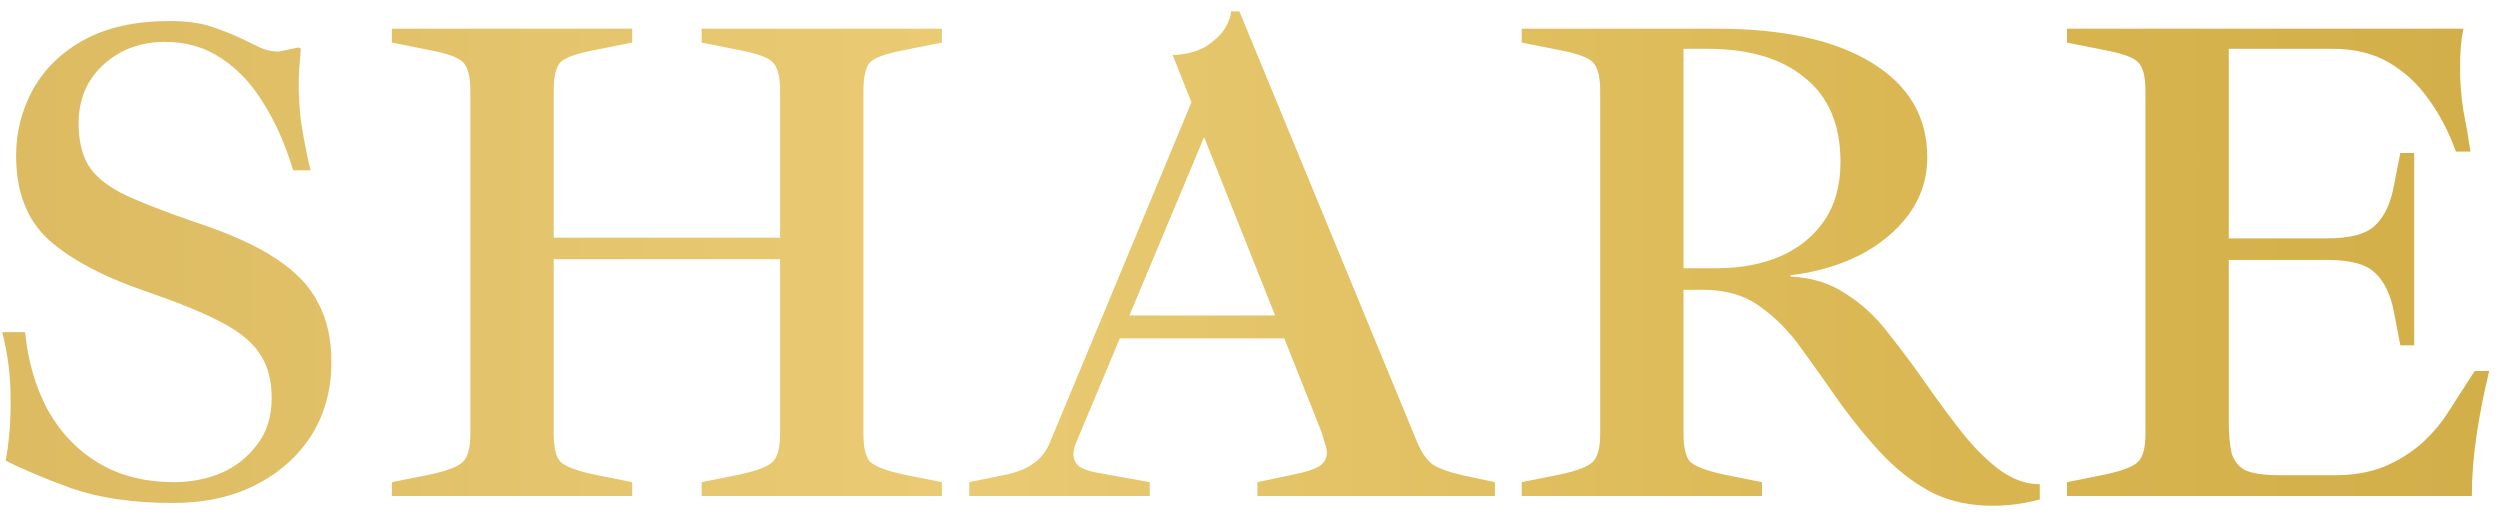 <svg width="126" height="26" viewBox="0 0 126 26" fill="none" xmlns="http://www.w3.org/2000/svg">
<path d="M8.722 25.35C6.738 25.35 5.035 25.105 3.612 24.615C2.212 24.102 1.103 23.635 0.287 23.215C0.473 22.188 0.555 21.127 0.532 20.03C0.532 18.933 0.392 17.837 0.112 16.74H1.267C1.407 18.187 1.78 19.482 2.387 20.625C3.017 21.768 3.868 22.667 4.942 23.32C6.015 23.973 7.298 24.3 8.792 24.3C9.608 24.3 10.39 24.148 11.137 23.845C11.883 23.518 12.49 23.04 12.957 22.41C13.447 21.78 13.692 20.998 13.692 20.065C13.692 19.178 13.505 18.455 13.132 17.895C12.782 17.312 12.152 16.775 11.242 16.285C10.332 15.795 9.025 15.258 7.322 14.675C5.222 13.952 3.612 13.1 2.492 12.12C1.372 11.117 0.812 9.693 0.812 7.85C0.812 6.66 1.092 5.552 1.652 4.525C2.235 3.475 3.098 2.635 4.242 2.005C5.408 1.375 6.843 1.06 8.547 1.06C9.387 1.06 10.087 1.153 10.647 1.34C11.207 1.527 11.709 1.725 12.152 1.935C12.502 2.098 12.817 2.25 13.097 2.39C13.4 2.53 13.715 2.6 14.042 2.6L15.057 2.39L15.162 2.46C15.139 2.74 15.115 3.032 15.092 3.335C15.069 3.638 15.057 3.93 15.057 4.21C15.057 4.84 15.092 5.458 15.162 6.065C15.255 6.672 15.348 7.197 15.442 7.64C15.535 8.083 15.605 8.398 15.652 8.585H14.777C14.38 7.278 13.879 6.147 13.272 5.19C12.688 4.233 11.989 3.487 11.172 2.95C10.355 2.39 9.398 2.11 8.302 2.11C7.462 2.11 6.703 2.297 6.027 2.67C5.373 3.043 4.86 3.533 4.487 4.14C4.137 4.747 3.962 5.435 3.962 6.205C3.962 7.045 4.113 7.733 4.417 8.27C4.72 8.807 5.292 9.297 6.132 9.74C6.995 10.16 8.243 10.65 9.877 11.21C11.58 11.77 12.922 12.377 13.902 13.03C14.905 13.683 15.617 14.43 16.037 15.27C16.48 16.087 16.702 17.078 16.702 18.245C16.702 19.645 16.363 20.882 15.687 21.955C15.01 23.005 14.077 23.833 12.887 24.44C11.697 25.047 10.309 25.35 8.722 25.35ZM35.362 25V24.3L37.287 23.915C38.15 23.728 38.699 23.518 38.932 23.285C39.189 23.052 39.317 22.573 39.317 21.85V4.595C39.317 3.848 39.189 3.358 38.932 3.125C38.699 2.892 38.15 2.693 37.287 2.53L35.362 2.145V1.445H47.472V2.145L45.547 2.53C44.684 2.693 44.124 2.892 43.867 3.125C43.634 3.358 43.517 3.848 43.517 4.595V21.85C43.517 22.573 43.634 23.052 43.867 23.285C44.124 23.518 44.684 23.728 45.547 23.915L47.472 24.3V25H35.362ZM19.752 25V24.3L21.677 23.915C22.54 23.728 23.089 23.518 23.322 23.285C23.579 23.052 23.707 22.573 23.707 21.85V4.595C23.707 3.848 23.579 3.358 23.322 3.125C23.089 2.892 22.54 2.693 21.677 2.53L19.752 2.145V1.445H31.862V2.145L29.937 2.53C29.074 2.693 28.514 2.892 28.257 3.125C28.024 3.358 27.907 3.848 27.907 4.595V21.85C27.907 22.573 28.024 23.052 28.257 23.285C28.514 23.518 29.074 23.728 29.937 23.915L31.862 24.3V25H19.752ZM27.172 13.065L27.137 11.98H40.577L40.612 13.065H27.172ZM48.849 25V24.3L50.739 23.915C51.346 23.775 51.813 23.577 52.139 23.32C52.489 23.063 52.758 22.702 52.944 22.235L60.049 5.155L59.104 2.775C59.758 2.752 60.306 2.612 60.749 2.355C61.193 2.075 61.519 1.772 61.729 1.445C61.939 1.095 62.044 0.803 62.044 0.57H62.464L71.389 22.2C71.623 22.783 71.903 23.192 72.229 23.425C72.579 23.635 73.069 23.81 73.699 23.95L75.344 24.3V25H63.374V24.3L65.194 23.915C65.801 23.798 66.233 23.658 66.489 23.495C66.746 23.332 66.874 23.098 66.874 22.795C66.874 22.655 66.839 22.503 66.769 22.34C66.723 22.153 66.664 21.955 66.594 21.745L60.294 5.925H61.099L54.239 22.305C54.193 22.398 54.158 22.503 54.134 22.62C54.111 22.713 54.099 22.795 54.099 22.865C54.099 23.122 54.193 23.332 54.379 23.495C54.566 23.635 54.846 23.74 55.219 23.81L57.949 24.3V25H48.849ZM56.374 17.055L56.304 15.9H66.384V17.055H56.374ZM100.425 25.49C99.352 25.49 98.384 25.292 97.52 24.895C96.657 24.475 95.829 23.868 95.035 23.075C94.265 22.282 93.484 21.337 92.69 20.24C92.06 19.33 91.43 18.443 90.8 17.58C90.194 16.717 89.494 16.005 88.7 15.445C87.93 14.885 86.974 14.605 85.83 14.605H84.85V21.85C84.85 22.573 84.967 23.052 85.2 23.285C85.457 23.518 86.017 23.728 86.88 23.915L88.805 24.3V25H76.695V24.3L78.62 23.915C79.484 23.728 80.032 23.518 80.265 23.285C80.522 23.052 80.65 22.573 80.65 21.85V4.595C80.65 3.848 80.522 3.358 80.265 3.125C80.032 2.892 79.484 2.693 78.62 2.53L76.695 2.145V1.445H86.495C89.855 1.445 92.469 2.017 94.335 3.16C96.202 4.303 97.135 5.89 97.135 7.92C97.135 8.993 96.82 9.962 96.19 10.825C95.56 11.665 94.72 12.353 93.67 12.89C92.62 13.403 91.477 13.73 90.24 13.87V13.94C91.314 13.987 92.247 14.278 93.04 14.815C93.857 15.328 94.58 16.005 95.21 16.845C95.864 17.662 96.505 18.525 97.135 19.435C97.742 20.298 98.349 21.115 98.955 21.885C99.562 22.632 100.18 23.238 100.81 23.705C101.464 24.172 102.129 24.405 102.805 24.405V25.175C102.012 25.385 101.219 25.49 100.425 25.49ZM84.85 13.52H86.495C87.709 13.52 88.782 13.322 89.715 12.925C90.672 12.505 91.419 11.898 91.955 11.105C92.492 10.312 92.76 9.332 92.76 8.165C92.76 6.298 92.165 4.887 90.975 3.93C89.809 2.95 88.164 2.46 86.04 2.46H84.85V13.52ZM104.176 25V24.3L106.101 23.915C106.964 23.728 107.513 23.518 107.746 23.285C108.003 23.052 108.131 22.573 108.131 21.85V4.595C108.131 3.848 108.003 3.358 107.746 3.125C107.513 2.892 106.964 2.693 106.101 2.53L104.176 2.145V1.445H124.161C124.091 1.772 124.044 2.098 124.021 2.425C123.998 2.728 123.986 3.043 123.986 3.37C123.986 4.163 124.044 4.91 124.161 5.61C124.301 6.31 124.418 6.987 124.511 7.64H123.776C123.426 6.66 122.971 5.785 122.411 5.015C121.874 4.245 121.209 3.627 120.416 3.16C119.623 2.693 118.678 2.46 117.581 2.46H112.331V12.015H117.266C118.456 12.015 119.273 11.793 119.716 11.35C120.183 10.907 120.498 10.23 120.661 9.32L120.976 7.71H121.676V17.405H120.976L120.661 15.76C120.498 14.873 120.183 14.208 119.716 13.765C119.273 13.322 118.468 13.1 117.301 13.1H112.331V21.255C112.331 21.885 112.378 22.41 112.471 22.83C112.588 23.227 112.821 23.518 113.171 23.705C113.544 23.868 114.116 23.95 114.886 23.95H117.721C118.608 23.95 119.413 23.81 120.136 23.53C120.859 23.227 121.501 22.83 122.061 22.34C122.621 21.827 123.088 21.267 123.461 20.66L124.721 18.7H125.456C125.199 19.75 124.989 20.812 124.826 21.885C124.663 22.958 124.581 23.997 124.581 25H104.176Z" fill="url(#paint0_linear_44_48)"/>
<defs>
<linearGradient id="paint0_linear_44_48" x1="-105" y1="13.5" x2="230" y2="13.5" gradientUnits="userSpaceOnUse">
<stop stop-color="#BC9637"/>
<stop offset="0.455" stop-color="#EACB74"/>
<stop offset="0.615" stop-color="#D8B54F"/>
<stop offset="1" stop-color="#BC9435"/>
</linearGradient>
</defs>
</svg>
